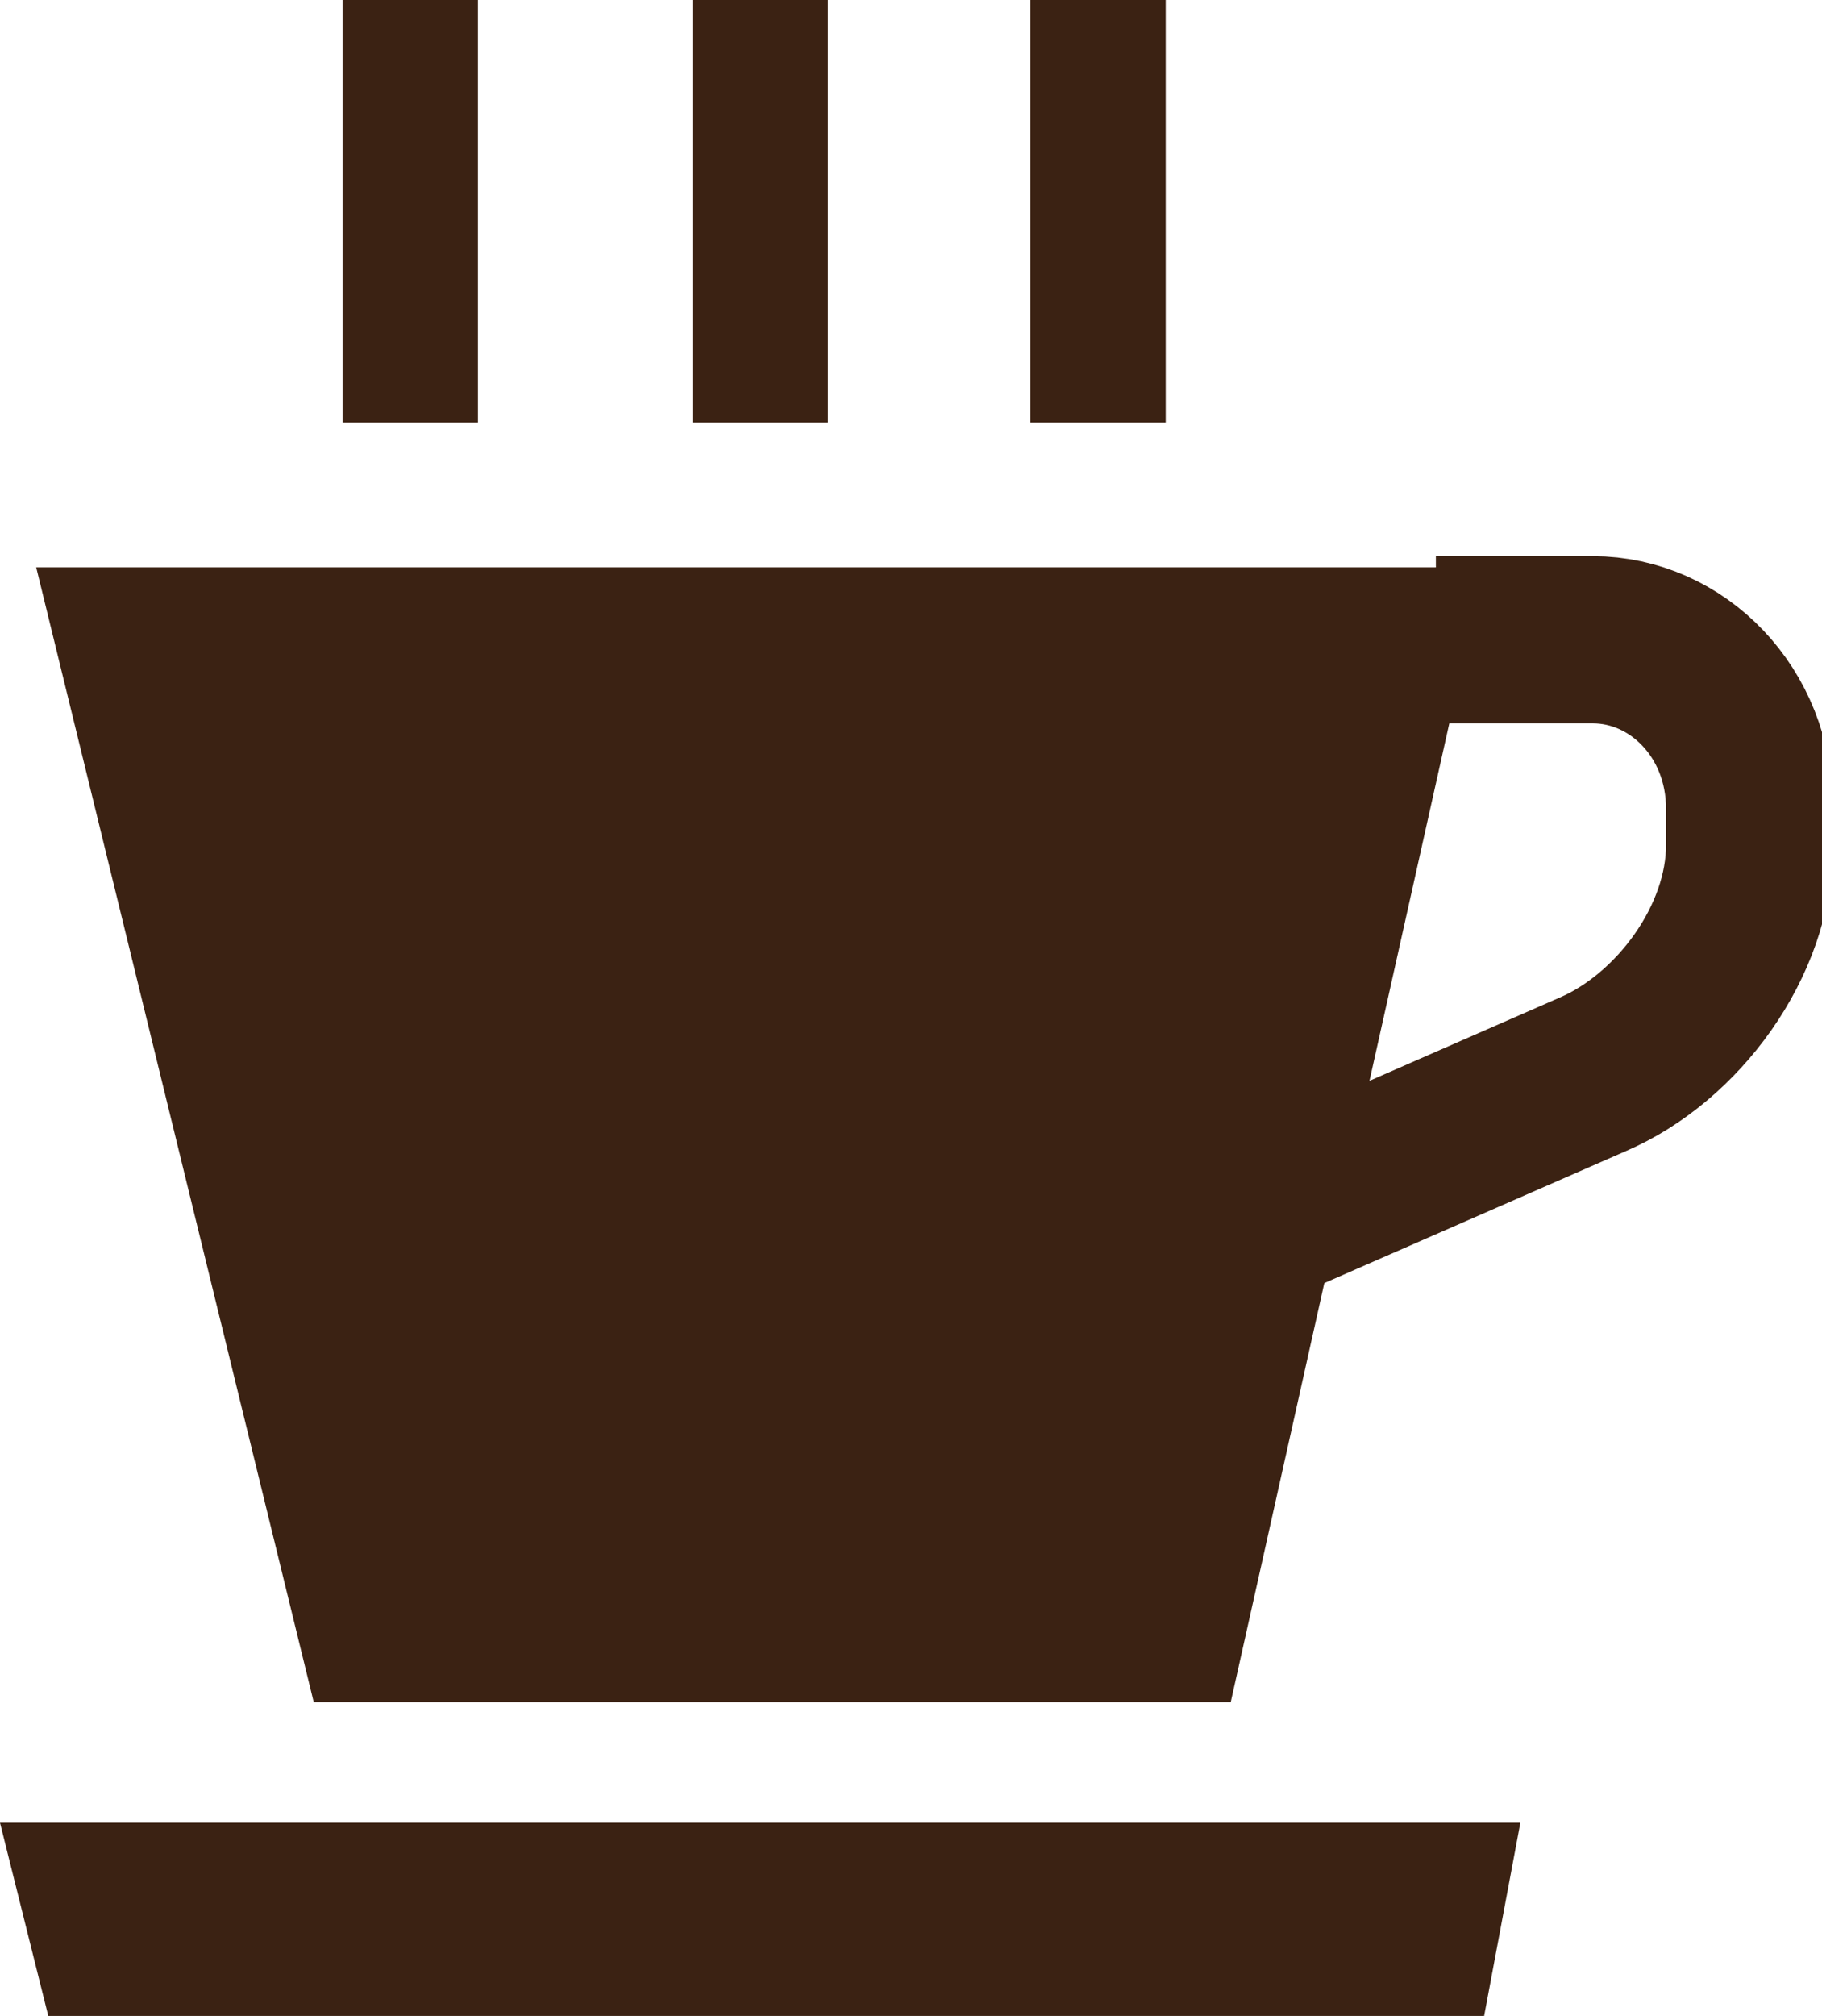 <!-- Generator: Adobe Illustrator 24.1.0, SVG Export Plug-In  -->
<svg version="1.1" xmlns="http://www.w3.org/2000/svg" xmlns:xlink="http://www.w3.org/1999/xlink" x="0px" y="0px" width="15.1px"
	 height="16.7px" viewBox="0 0 15.1 16.7" style="enable-background:new 0 0 15.1 16.7;" xml:space="preserve">
<style type="text/css">
	.st0{fill:#3B2213;}
	.st1{fill:none;stroke:#3B2213;stroke-width:1.122;}
	.st2{fill:none;stroke:#3B2213;stroke-width:1.385;}
</style>
<defs>
</defs>
<g>
	<polygon class="st0" points="0.3,4.7 12.3,4.7 10.2,14.1 2.6,14.1 	"/>
	<line class="st1" x1="3.4" y1="0" x2="3.4" y2="3.5"/>
	<line class="st1" x1="6.3" y1="0" x2="6.3" y2="3.5"/>
	<line class="st1" x1="9.1" y1="0" x2="9.1" y2="3.5"/>
	<polygon class="st0" points="12.3,16.7 0.4,16.7 0,15.1 12.6,15.1 	"/>
	<g>
		<path class="st2" d="M11.9,5.3c0,0,0.6,0,1.3,0s1.3,0.6,1.3,1.4V7c0,0.8-0.6,1.6-1.3,1.9L10,10.3"/>
	</g>
</g>
</svg>
